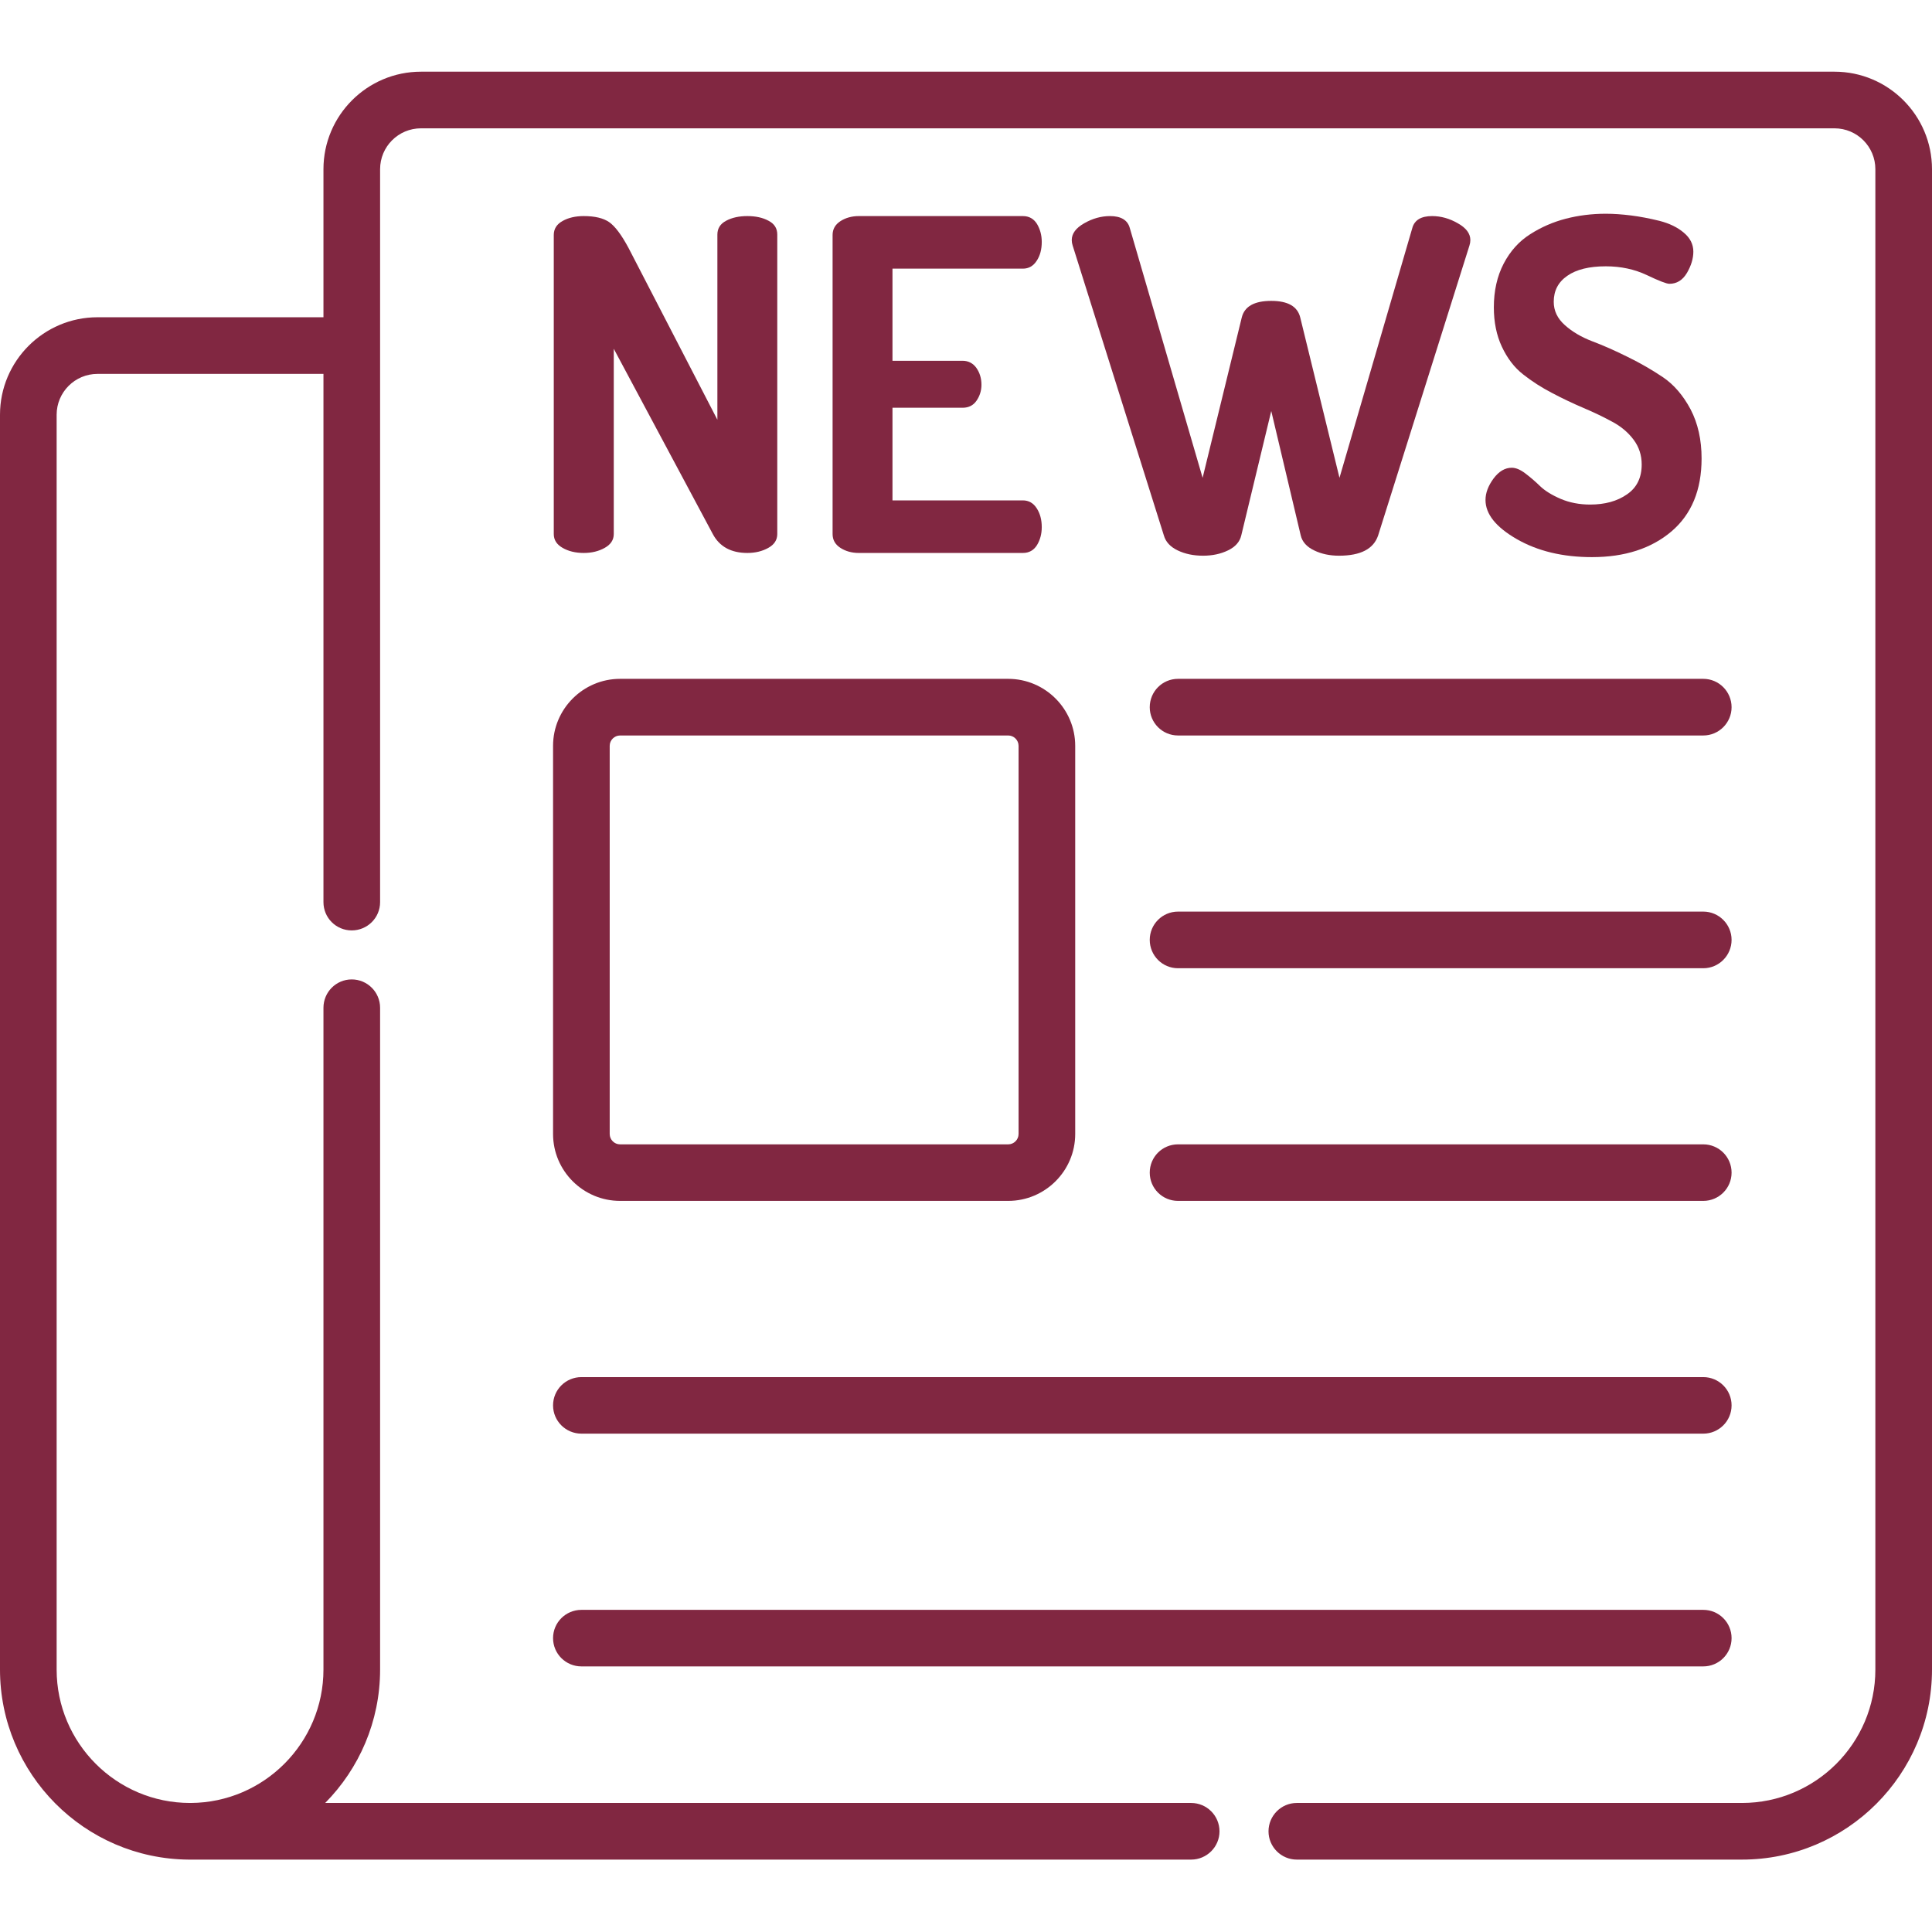<svg width="19" height="19" viewBox="0 0 19 19" fill="none" xmlns="http://www.w3.org/2000/svg">
<g clip-path="url(#clip0_6_121)">
<path d="M18.041 0.705H4.14C3.611 0.705 3.181 1.135 3.181 1.664V3.12H0.959C0.43 3.12 0 3.55 0 4.079V16.419C0 17.445 0.831 18.28 1.855 18.288H1.859C1.862 18.288 1.865 18.288 1.869 18.288H11.714C11.868 18.288 11.993 18.163 11.993 18.01C11.993 17.856 11.868 17.731 11.714 17.731H3.198C3.531 17.394 3.738 16.93 3.738 16.419V9.911C3.738 9.757 3.613 9.632 3.459 9.632C3.305 9.632 3.181 9.757 3.181 9.911V16.419C3.181 17.14 2.596 17.727 1.876 17.731C1.874 17.731 1.871 17.731 1.869 17.731C1.145 17.731 0.557 17.142 0.557 16.419V4.079C0.557 3.857 0.737 3.677 0.959 3.677H3.181V8.872C3.181 9.026 3.305 9.15 3.459 9.15C3.613 9.15 3.738 9.026 3.738 8.872V1.664C3.738 1.442 3.918 1.262 4.14 1.262H18.041C18.263 1.262 18.443 1.442 18.443 1.664V16.419C18.443 17.143 17.855 17.731 17.131 17.731H12.753C12.6 17.731 12.475 17.856 12.475 18.01C12.475 18.163 12.6 18.288 12.753 18.288H17.131C18.162 18.288 19 17.45 19 16.419V1.664C19 1.135 18.57 0.705 18.041 0.705V0.705Z" fill="#812741"/>
<path d="M6.098 11.81H9.915C10.278 11.81 10.574 11.515 10.574 11.152V7.335C10.574 6.972 10.278 6.676 9.915 6.676H6.098C5.735 6.676 5.439 6.972 5.439 7.335V11.152C5.439 11.515 5.735 11.81 6.098 11.81ZM5.996 7.335C5.996 7.279 6.042 7.233 6.098 7.233H9.915C9.971 7.233 10.017 7.279 10.017 7.335V11.152C10.017 11.208 9.971 11.254 9.915 11.254H6.098C6.042 11.254 5.996 11.208 5.996 11.152V7.335Z" fill="#812741"/>
<path d="M11.585 7.233H16.751C16.904 7.233 17.029 7.108 17.029 6.955C17.029 6.801 16.904 6.676 16.751 6.676H11.585C11.431 6.676 11.307 6.801 11.307 6.955C11.307 7.108 11.431 7.233 11.585 7.233Z" fill="#812741"/>
<path d="M11.585 9.522H16.751C16.904 9.522 17.029 9.397 17.029 9.243C17.029 9.09 16.904 8.965 16.751 8.965H11.585C11.431 8.965 11.307 9.09 11.307 9.243C11.307 9.397 11.431 9.522 11.585 9.522Z" fill="#812741"/>
<path d="M11.585 11.81H16.751C16.904 11.81 17.029 11.686 17.029 11.532C17.029 11.378 16.904 11.254 16.751 11.254H11.585C11.431 11.254 11.307 11.378 11.307 11.532C11.307 11.686 11.431 11.81 11.585 11.81Z" fill="#812741"/>
<path d="M5.718 14.099H16.751C16.904 14.099 17.029 13.975 17.029 13.821C17.029 13.667 16.904 13.543 16.751 13.543H5.718C5.564 13.543 5.439 13.667 5.439 13.821C5.439 13.975 5.564 14.099 5.718 14.099Z" fill="#812741"/>
<path d="M5.718 16.388H16.751C16.904 16.388 17.029 16.264 17.029 16.11C17.029 15.956 16.904 15.832 16.751 15.832H5.718C5.564 15.832 5.439 15.956 5.439 16.11C5.439 16.264 5.564 16.388 5.718 16.388Z" fill="#812741"/>
<path d="M5.446 5.252V2.311C5.446 2.251 5.475 2.205 5.533 2.173C5.59 2.141 5.66 2.125 5.741 2.125C5.85 2.125 5.933 2.145 5.99 2.184C6.048 2.224 6.111 2.308 6.181 2.438L7.055 4.128V2.307C7.055 2.246 7.084 2.201 7.141 2.171C7.199 2.14 7.268 2.125 7.35 2.125C7.431 2.125 7.501 2.14 7.558 2.171C7.616 2.201 7.644 2.246 7.644 2.307V5.252C7.644 5.31 7.615 5.355 7.556 5.388C7.497 5.421 7.428 5.438 7.35 5.438C7.19 5.438 7.076 5.376 7.01 5.252L6.036 3.43V5.252C6.036 5.31 6.006 5.355 5.947 5.388C5.888 5.421 5.82 5.438 5.741 5.438C5.66 5.438 5.59 5.421 5.533 5.388C5.475 5.355 5.446 5.31 5.446 5.252Z" fill="#812741"/>
<path d="M8.188 5.252V2.311C8.188 2.254 8.214 2.208 8.265 2.175C8.316 2.142 8.377 2.125 8.446 2.125H10.059C10.12 2.125 10.166 2.151 10.198 2.202C10.229 2.254 10.245 2.313 10.245 2.379C10.245 2.452 10.229 2.514 10.195 2.565C10.162 2.616 10.117 2.642 10.059 2.642H8.777V3.548H9.466C9.523 3.548 9.569 3.572 9.602 3.618C9.635 3.665 9.652 3.72 9.652 3.784C9.652 3.841 9.636 3.893 9.604 3.94C9.572 3.987 9.526 4.01 9.466 4.01H8.777V4.921H10.059C10.117 4.921 10.162 4.947 10.195 4.998C10.229 5.05 10.245 5.112 10.245 5.184C10.245 5.251 10.229 5.31 10.198 5.361C10.166 5.412 10.12 5.438 10.059 5.438H8.446C8.377 5.438 8.316 5.421 8.265 5.388C8.214 5.355 8.188 5.31 8.188 5.252Z" fill="#812741"/>
<path d="M10.54 2.361C10.54 2.297 10.581 2.242 10.662 2.196C10.744 2.149 10.828 2.125 10.916 2.125C11.025 2.125 11.09 2.165 11.111 2.243L11.827 4.699L12.212 3.122C12.239 3.013 12.336 2.959 12.502 2.959C12.665 2.959 12.76 3.013 12.787 3.122L13.173 4.699L13.889 2.243C13.91 2.165 13.975 2.125 14.084 2.125C14.171 2.125 14.256 2.149 14.337 2.196C14.419 2.242 14.46 2.297 14.46 2.361C14.46 2.379 14.457 2.397 14.451 2.415L13.553 5.266C13.508 5.399 13.38 5.465 13.168 5.465C13.078 5.465 12.996 5.448 12.924 5.413C12.851 5.378 12.807 5.329 12.792 5.266L12.502 4.042L12.207 5.266C12.192 5.329 12.149 5.378 12.076 5.413C12.004 5.448 11.922 5.465 11.831 5.465C11.738 5.465 11.655 5.448 11.582 5.413C11.509 5.378 11.464 5.329 11.446 5.266L10.549 2.415C10.543 2.397 10.54 2.379 10.54 2.361Z" fill="#812741"/>
<path d="M14.609 4.917C14.609 4.847 14.636 4.777 14.688 4.706C14.741 4.635 14.801 4.6 14.867 4.6C14.907 4.6 14.951 4.618 15.001 4.656C15.051 4.694 15.099 4.735 15.146 4.781C15.193 4.826 15.26 4.868 15.348 4.906C15.435 4.943 15.532 4.962 15.638 4.962C15.783 4.962 15.904 4.929 16 4.862C16.097 4.796 16.145 4.698 16.145 4.568C16.145 4.477 16.119 4.396 16.066 4.325C16.013 4.254 15.944 4.195 15.858 4.149C15.772 4.102 15.677 4.056 15.575 4.013C15.472 3.969 15.368 3.92 15.264 3.865C15.16 3.811 15.065 3.75 14.979 3.682C14.892 3.614 14.823 3.523 14.77 3.41C14.717 3.297 14.691 3.167 14.691 3.023C14.691 2.86 14.723 2.717 14.788 2.592C14.853 2.468 14.94 2.372 15.049 2.303C15.157 2.234 15.274 2.183 15.398 2.151C15.521 2.119 15.653 2.102 15.792 2.102C15.87 2.102 15.953 2.108 16.041 2.119C16.129 2.13 16.222 2.148 16.32 2.172C16.418 2.197 16.498 2.236 16.56 2.289C16.622 2.341 16.653 2.403 16.653 2.475C16.653 2.542 16.632 2.612 16.59 2.684C16.547 2.756 16.49 2.791 16.417 2.791C16.39 2.791 16.316 2.763 16.195 2.705C16.074 2.648 15.94 2.619 15.792 2.619C15.629 2.619 15.503 2.65 15.414 2.712C15.324 2.774 15.28 2.859 15.28 2.968C15.28 3.056 15.316 3.132 15.389 3.197C15.461 3.262 15.551 3.315 15.658 3.356C15.765 3.396 15.882 3.448 16.007 3.51C16.132 3.571 16.249 3.639 16.356 3.711C16.463 3.784 16.553 3.889 16.626 4.026C16.698 4.164 16.734 4.325 16.734 4.509C16.734 4.819 16.635 5.058 16.438 5.226C16.24 5.394 15.979 5.479 15.656 5.479C15.369 5.479 15.123 5.42 14.917 5.302C14.712 5.184 14.609 5.056 14.609 4.917Z" fill="#812741"/>
</g>
<defs>
<clipPath id="clip0_6_121">
<rect width="19" height="19" fill="white"/>
</clipPath>
</defs>
</svg>
